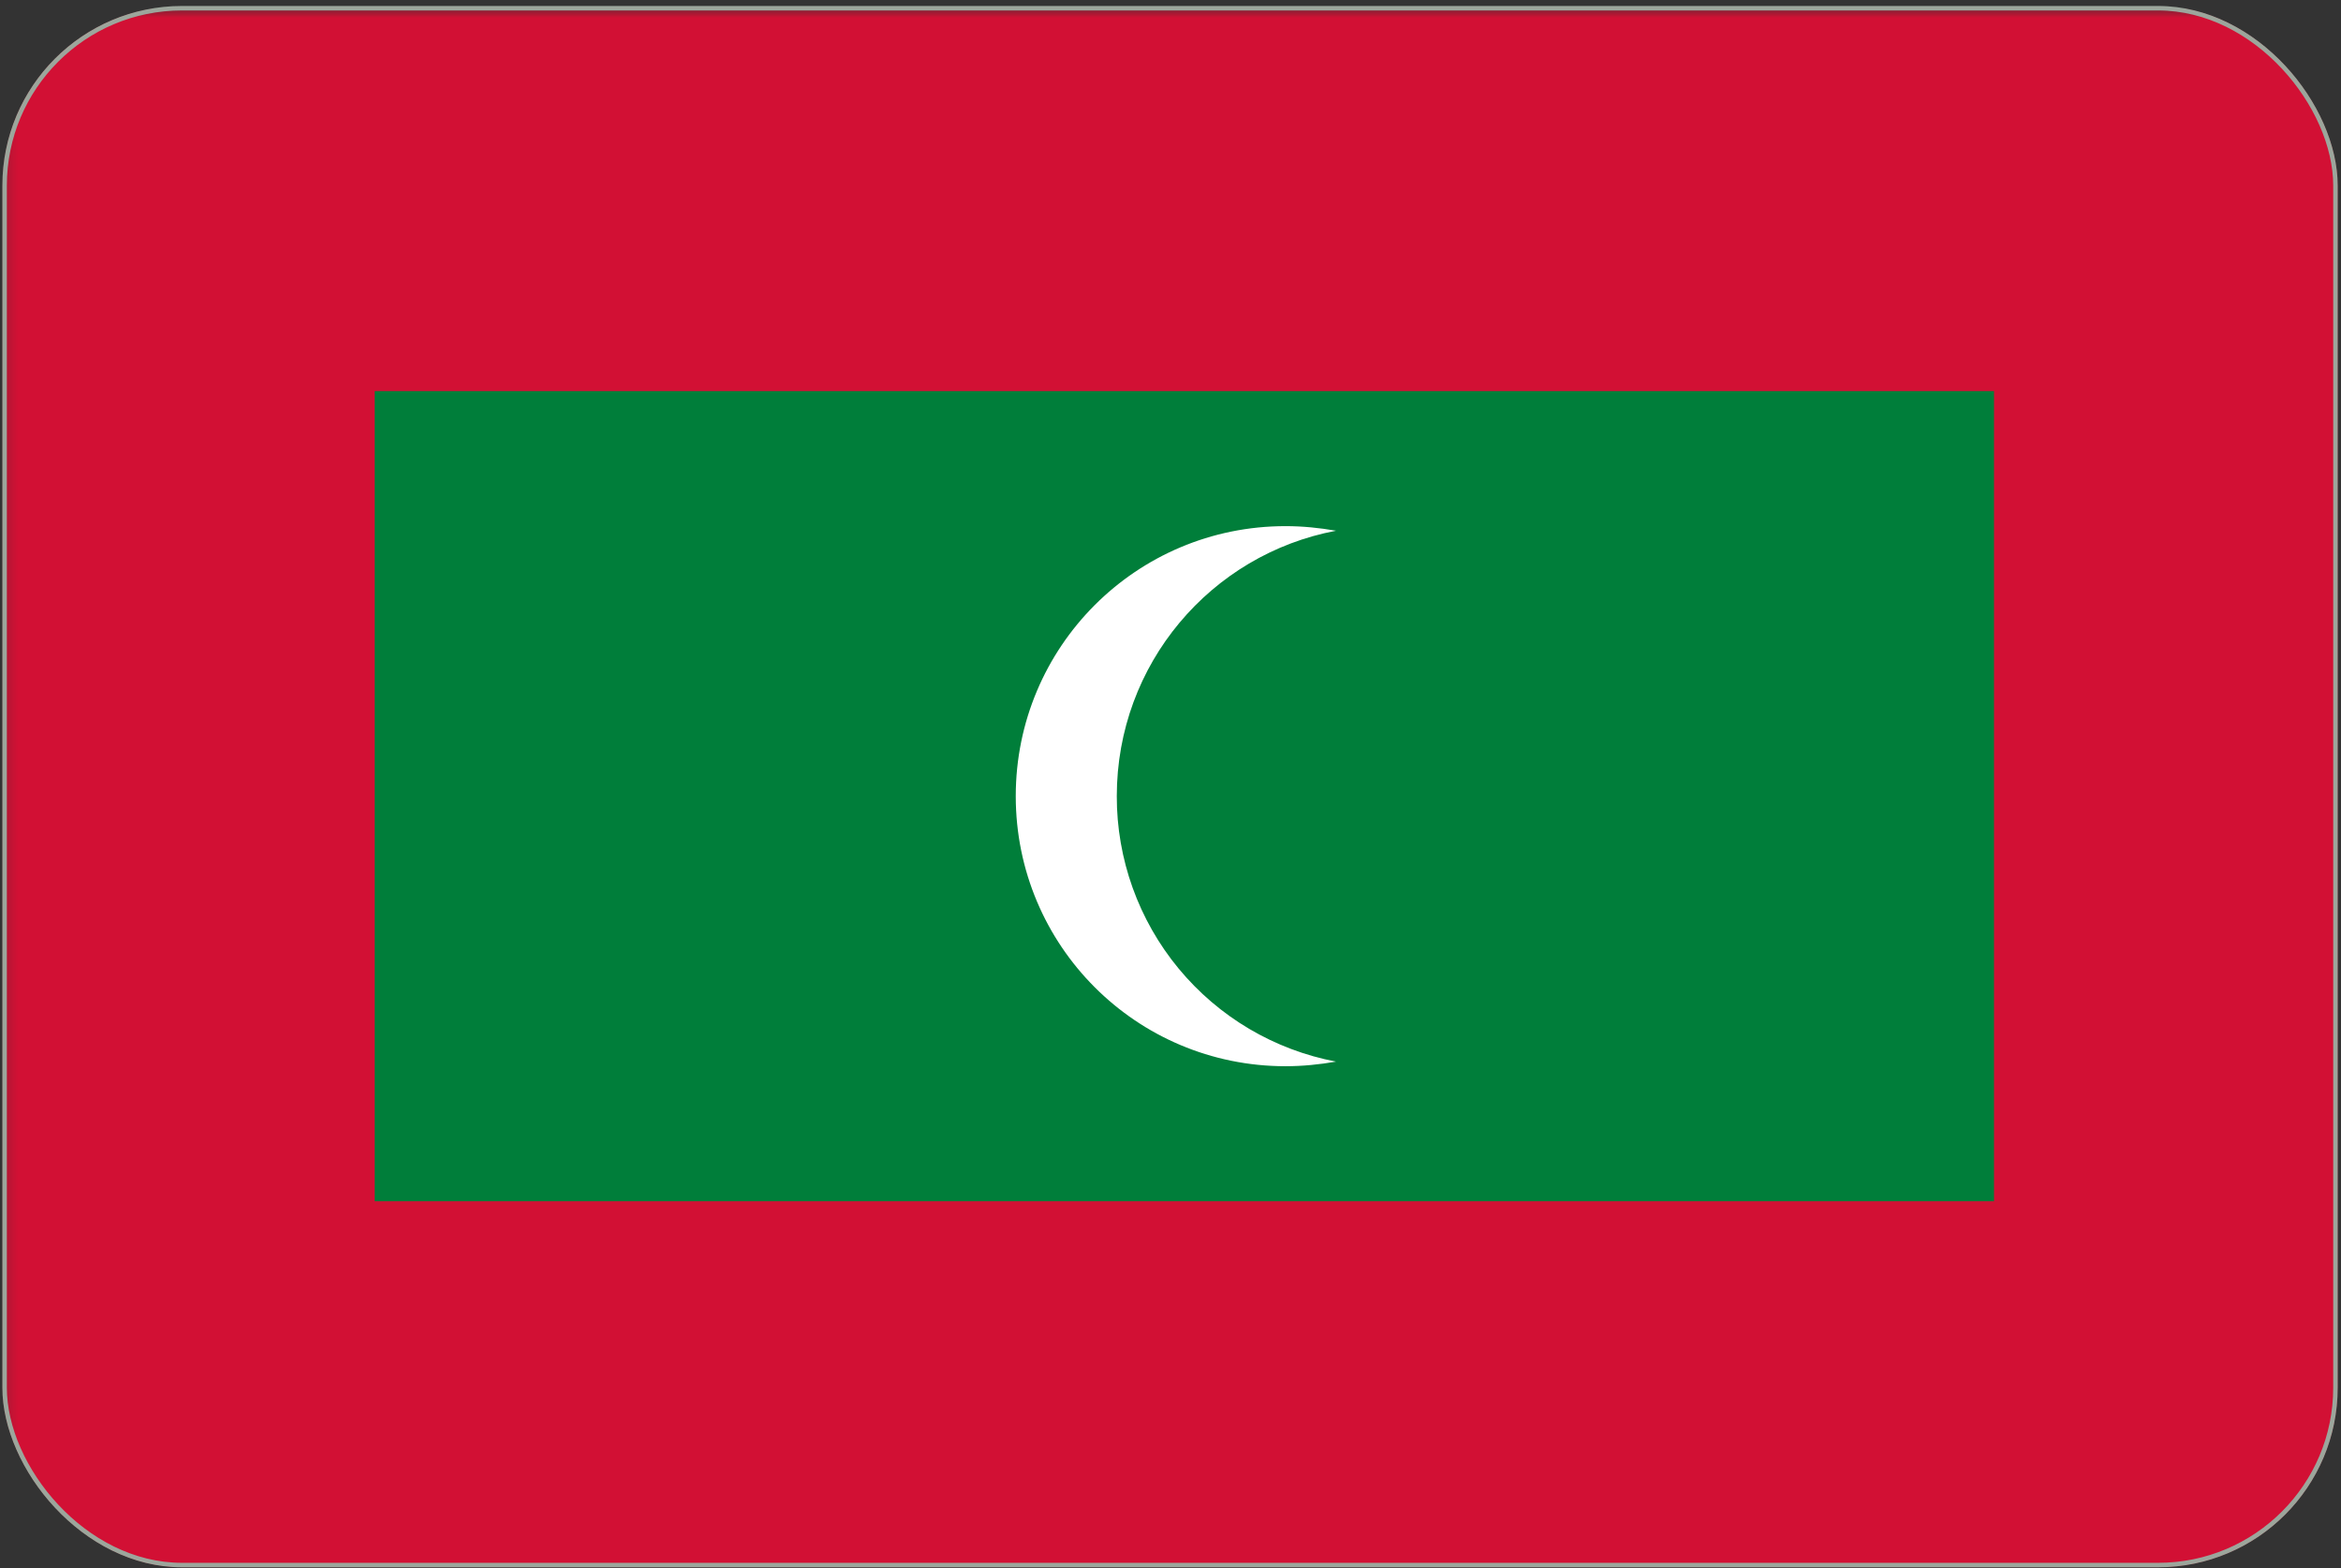 <svg width="197" height="132" viewBox="0 0 197 132" fill="none" xmlns="http://www.w3.org/2000/svg">
<rect x="0" y="0" width="197" height="132" fill="#333333" stroke="none"/>
<g clip-path="url(#clip0_83_2082)">
<g clip-path="url(#clip1_83_2082)">
<g clip-path="url(#clip2_83_2082)">
<mask id="mask0_83_2082" style="mask-type:luminance" maskUnits="userSpaceOnUse" x="0" y="0" width="200" height="134">
<path d="M199.118 0.714H0.199V133.326H199.118V0.714Z" fill="white"/>
</mask>
<g mask="url(#mask0_83_2082)">
<path d="M-9.054 0.714H199.522C206.576 0.714 212.375 5.433 212.375 11.173V122.867C212.375 128.607 206.576 133.326 199.522 133.326H-9.054C-12.458 133.313 -15.718 132.207 -18.125 130.249C-20.532 128.29 -21.891 125.637 -21.907 122.867V11.173C-21.907 5.433 -16.108 0.714 -9.054 0.714Z" fill="#D21034"/>
<path d="M31.533 101.116H167.8V32.924H31.533V101.116Z" fill="#007E3A"/>
<path d="M112.432 44.676C111.031 44.434 109.63 44.289 108.181 44.289C95.622 44.289 85.478 54.445 85.478 67.02C85.478 79.594 95.622 89.751 108.181 89.751C109.63 89.751 111.031 89.606 112.432 89.364C107.236 88.378 102.549 85.605 99.179 81.525C95.81 77.445 93.97 72.314 93.98 67.02C93.98 55.896 101.901 46.659 112.432 44.676Z" fill="white"/>
</g>
</g>
</g>
</g>
<rect x="0.388" y="0.692" width="196.145" height="131.051" rx="14.928" stroke="#9CA69C" stroke-width="0.378"/>
<defs>
<clipPath id="clip0_83_2082">
<rect x="0.199" y="0.503" width="196.523" height="131.428" rx="15.117" fill="white"/>
</clipPath>
<clipPath id="clip1_83_2082">
<rect width="198.919" height="133.031" fill="white" transform="translate(0.199 0.503)"/>
</clipPath>
<clipPath id="clip2_83_2082">
<rect width="198.919" height="134.27" fill="white" transform="translate(0.199 -0.117)"/>
</clipPath>
</defs>
</svg>
